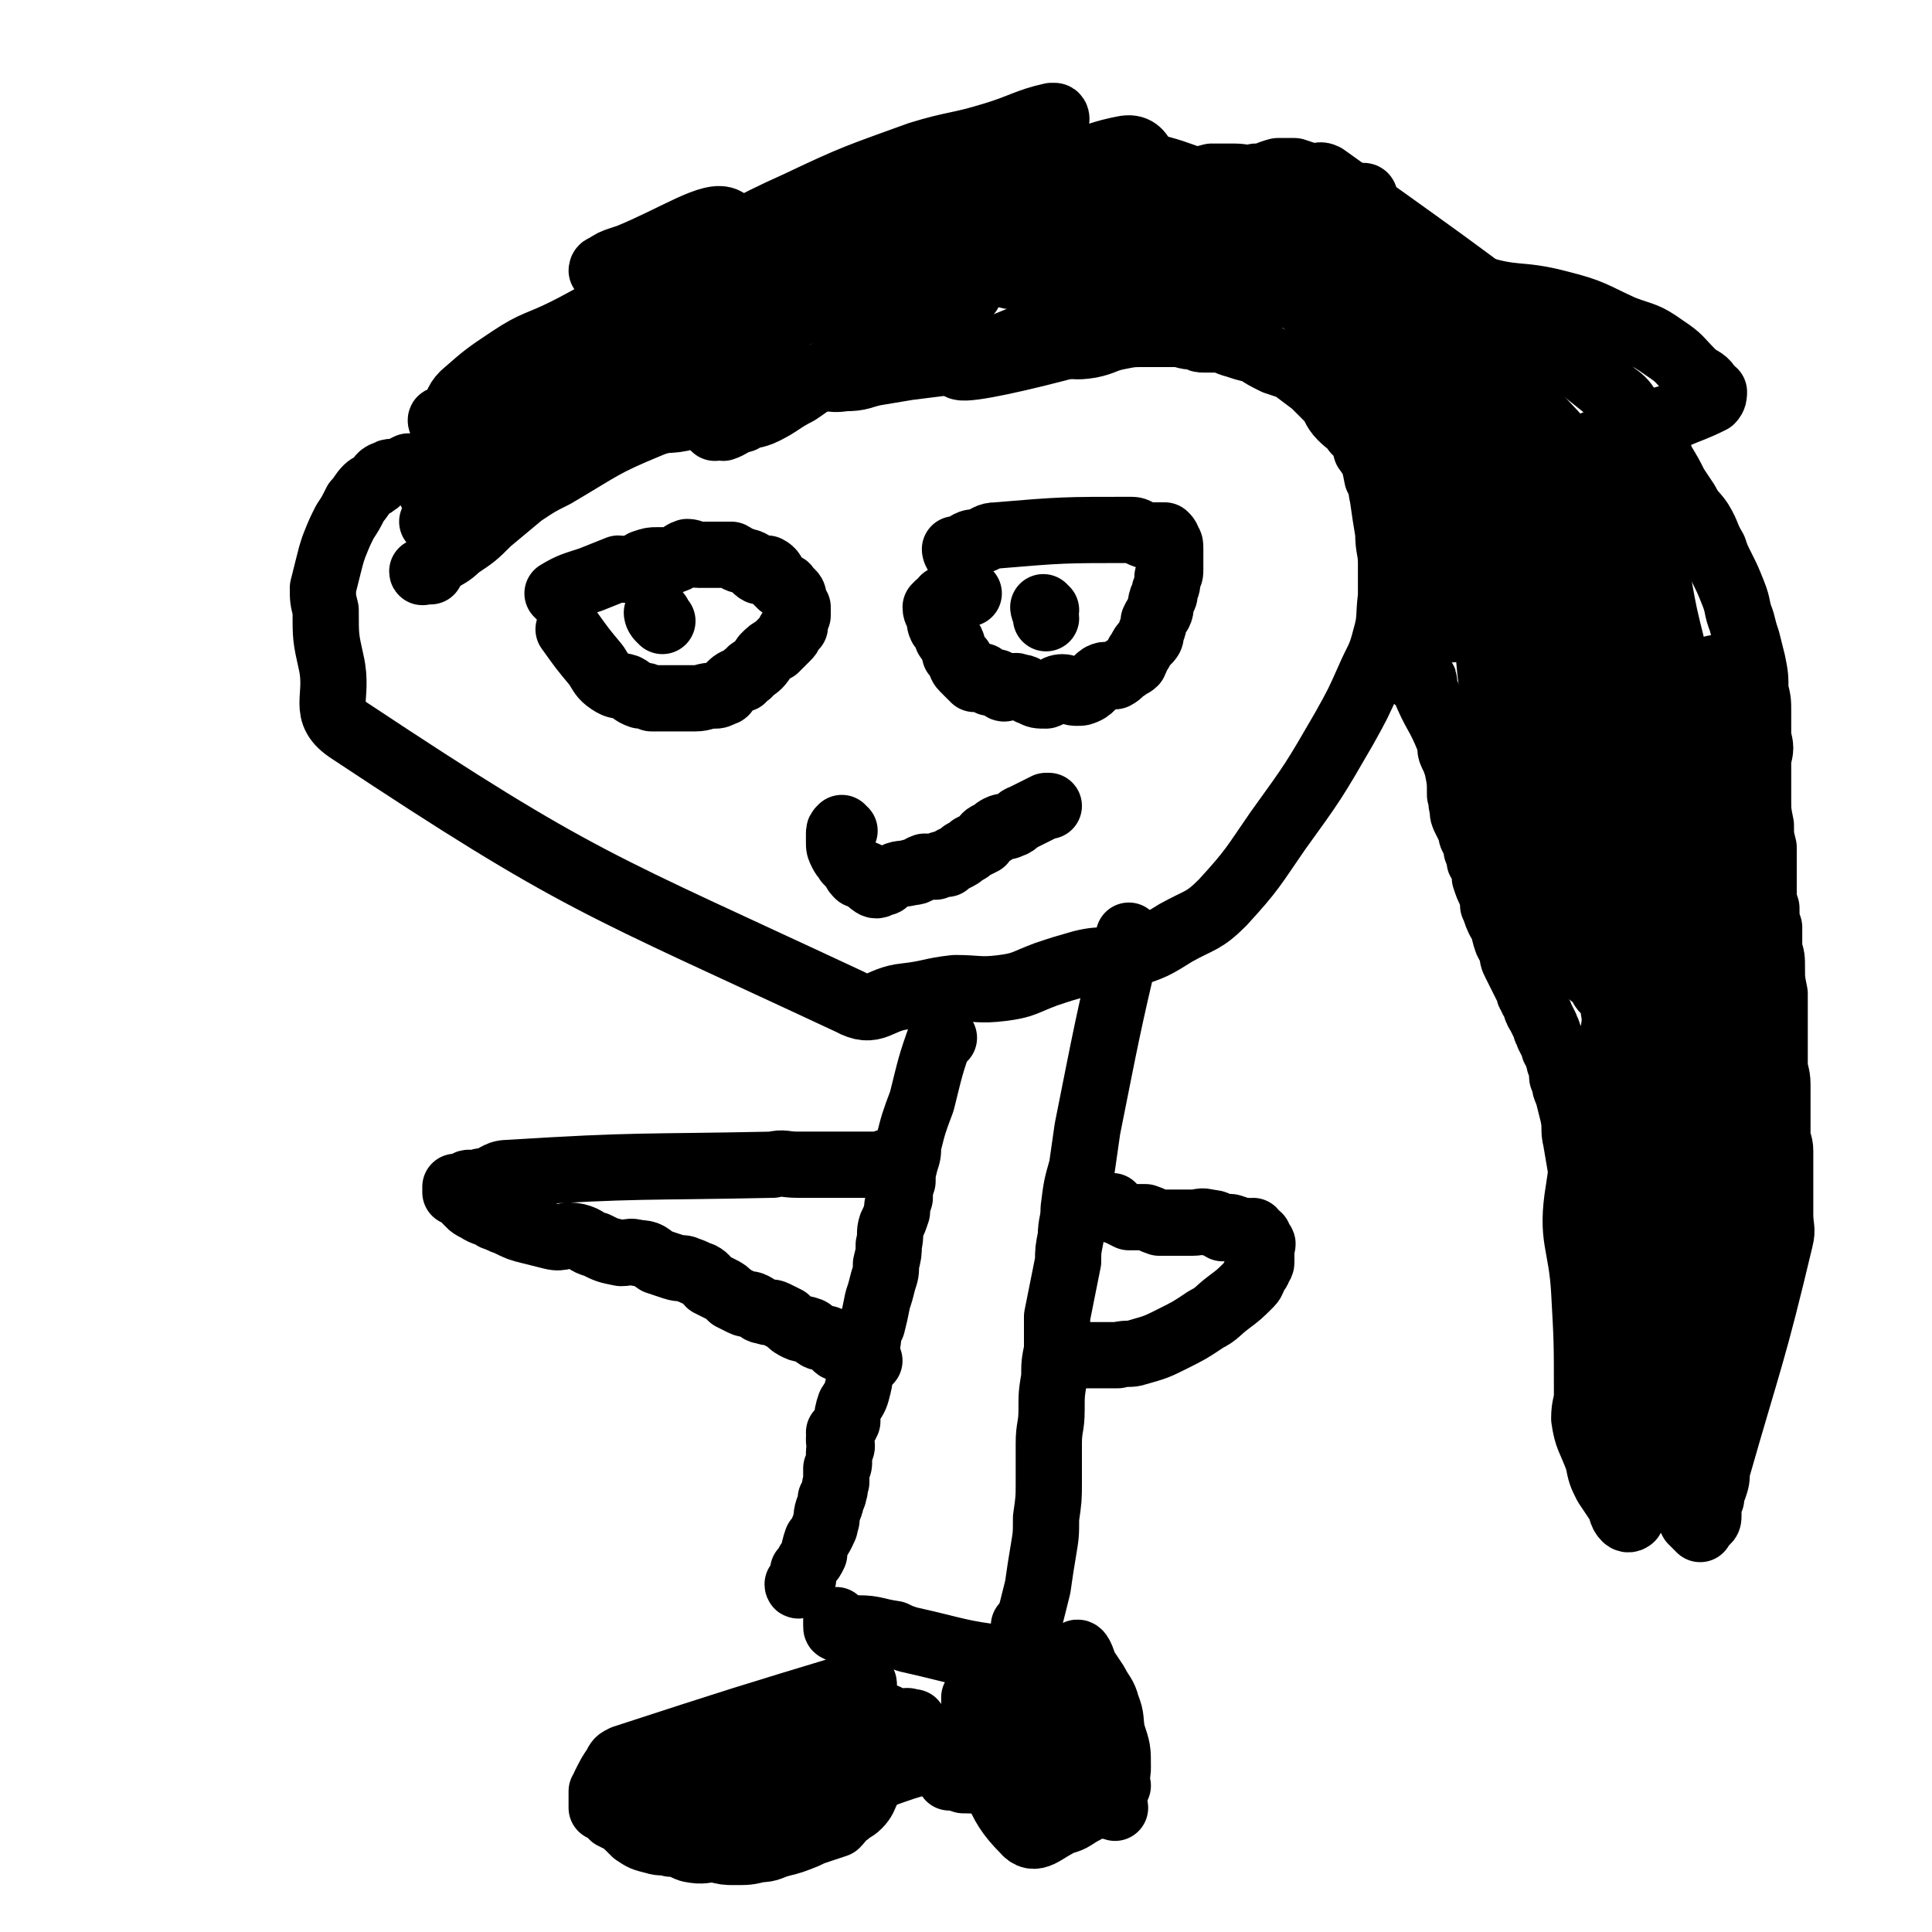 <svg viewBox='0 0 700 700' version='1.1' xmlns='http://www.w3.org/2000/svg' xmlns:xlink='http://www.w3.org/1999/xlink'><g fill='none' stroke='#000000' stroke-width='24' stroke-linecap='round' stroke-linejoin='round'><path d='M156,207c0,0 -1,-1 -1,-1 -1,0 -2,2 -2,1 2,-1 3,-2 6,-4 3,-2 4,-2 7,-5 6,-4 6,-4 11,-9 6,-5 6,-5 12,-10 6,-4 6,-4 12,-7 17,-10 17,-11 34,-18 7,-3 7,-1 14,-3 6,-2 6,-2 12,-5 6,-3 5,-4 11,-6 4,-1 5,1 9,1 6,-1 6,-3 12,-4 7,-1 7,1 13,0 6,0 6,-1 11,-2 6,-1 6,-1 12,-2 8,-1 8,-1 16,-2 6,-1 6,-1 12,-3 7,-1 7,-1 13,-2 6,-1 6,-1 13,-1 6,0 6,1 12,0 5,-1 5,-2 10,-3 5,-1 5,-1 10,-1 5,0 5,0 11,0 3,0 3,1 7,1 2,1 2,1 3,1 2,0 3,0 5,0 3,0 3,1 7,2 3,1 3,1 7,2 3,2 3,2 7,4 3,1 3,1 6,2 4,3 4,3 8,6 2,2 2,2 5,5 3,3 2,4 5,7 3,3 3,2 5,5 3,3 3,3 4,7 3,4 3,5 4,10 2,3 1,3 2,7 1,7 1,7 2,13 0,6 1,6 1,11 0,6 0,6 0,12 -1,8 0,8 -2,15 -2,8 -3,8 -6,15 -4,9 -4,9 -9,18 -11,19 -11,19 -24,37 -9,13 -9,14 -20,26 -7,7 -8,6 -17,11 -8,5 -8,5 -17,8 -8,3 -9,1 -17,3 -7,2 -7,2 -13,4 -8,3 -8,4 -16,5 -8,1 -9,0 -17,0 -9,1 -9,2 -18,3 -10,1 -11,7 -20,2 -92,-43 -98,-43 -181,-98 -11,-7 -4,-12 -7,-25 -2,-9 -2,-9 -2,-19 -1,-4 -1,-4 -1,-8 1,-4 1,-4 2,-8 1,-4 1,-4 2,-7 2,-5 2,-5 4,-9 2,-3 2,-3 4,-7 2,-2 2,-3 4,-5 1,-1 2,-1 3,-2 2,-1 1,-2 3,-3 0,0 0,0 1,0 1,-1 1,-1 2,-1 1,0 1,0 2,0 2,-1 2,-1 4,-2 0,0 0,0 1,0 '/><path d='M203,216c0,0 -1,-1 -1,-1 5,-3 6,-3 12,-5 5,-2 5,-2 10,-4 2,0 2,1 5,0 2,0 2,-1 4,-2 3,-1 3,-1 5,-1 3,0 3,0 6,0 3,-1 2,-2 5,-3 2,0 2,1 4,1 2,0 2,0 5,0 2,0 2,0 3,0 2,0 3,0 4,0 2,1 2,2 4,2 1,1 1,0 3,1 2,1 1,2 3,3 2,0 2,-1 3,-1 2,1 2,2 3,4 1,1 1,1 2,2 1,1 2,0 2,1 1,1 1,1 2,2 1,1 0,2 1,3 0,1 0,1 1,2 0,1 0,1 0,2 0,0 0,0 0,1 -1,2 -1,2 -1,3 0,0 0,0 0,1 -1,1 -1,1 -2,2 0,1 0,1 -1,2 -2,2 -2,2 -4,4 -2,1 -2,1 -4,3 -2,3 -2,3 -5,5 -1,2 -2,1 -3,3 -3,1 -3,1 -5,3 -1,1 -1,2 -2,2 -2,1 -2,1 -3,1 -4,0 -4,1 -7,1 -3,0 -3,0 -6,0 -2,0 -2,0 -5,0 -2,0 -2,0 -5,0 -2,-1 -2,-1 -4,-1 -3,-1 -3,-2 -5,-3 -3,-1 -3,0 -6,-2 -3,-2 -3,-3 -5,-6 -5,-6 -5,-6 -10,-13 '/><path d='M240,225c0,0 -1,-1 -1,-1 -1,-1 -1,-2 -1,-2 0,0 1,1 1,2 '/><path d='M348,202c0,-1 -1,-1 -1,-1 -1,-1 -1,-2 -1,-2 0,0 1,1 3,0 1,0 0,-1 2,-2 2,-1 2,0 4,-1 3,-1 3,-2 6,-2 24,-2 24,-2 49,-2 2,0 2,1 5,2 1,0 1,0 1,0 1,0 1,0 1,0 1,0 1,0 1,0 1,0 1,0 1,0 0,0 0,0 1,0 0,0 0,0 1,0 1,0 1,0 1,0 1,1 1,1 1,2 1,1 1,1 1,3 0,1 0,1 0,2 0,3 0,3 0,5 0,2 0,2 -1,3 0,3 0,3 -1,5 0,2 0,2 -1,3 -1,3 0,3 -1,5 -1,1 -1,1 -2,3 0,2 0,2 -1,4 0,2 0,2 -2,4 -1,1 -1,1 -2,3 -1,1 -1,2 -2,4 -1,1 -2,1 -3,2 -2,1 -2,2 -4,3 -3,0 -3,-1 -5,0 -3,2 -2,3 -5,5 -2,1 -2,1 -4,1 -3,0 -3,-2 -5,-2 -3,0 -3,2 -6,3 -3,0 -3,0 -5,-1 -3,-1 -2,-2 -5,-2 -1,-1 -2,0 -3,0 -2,0 -2,1 -3,0 -2,-1 -1,-2 -3,-2 -1,0 -1,1 -2,0 -1,0 -1,-1 -2,-2 -1,0 -2,1 -3,1 -1,-1 -1,-1 -2,-2 -1,-1 -1,-1 -2,-2 -1,-1 -1,-2 -1,-3 -1,-1 -1,-1 -2,-2 0,-1 0,-1 -1,-3 0,-1 0,-1 -1,-2 -1,-1 -1,-1 -1,-3 -1,-1 -1,-1 -2,-2 -1,-2 0,-2 -1,-4 0,-1 -1,-1 -1,-3 0,0 1,-1 1,-1 1,0 1,0 1,0 1,-1 1,-1 1,-2 1,0 1,0 1,0 1,0 1,0 1,0 0,0 0,0 1,0 0,0 0,0 0,0 3,-1 3,-1 6,-2 '/><path d='M379,221c0,0 -1,-1 -1,-1 0,1 1,2 1,4 '/><path d='M306,301c-1,0 -1,-1 -1,-1 -1,1 -1,1 -1,2 0,2 0,2 0,3 0,2 0,2 1,4 1,2 1,1 2,3 1,1 1,1 2,2 1,2 1,2 2,3 1,0 2,-1 3,0 1,1 0,2 2,3 1,1 2,1 3,0 3,0 2,-2 4,-2 3,-2 4,-1 7,-2 3,0 2,-1 5,-2 2,0 2,0 4,0 2,-1 2,-1 3,-1 1,0 1,0 1,0 1,-1 1,-1 3,-2 2,-1 2,-1 3,-2 2,-1 2,-1 3,-2 2,-1 2,-1 4,-2 1,-2 1,-2 3,-3 2,-1 1,-1 3,-2 2,-1 2,0 4,-1 3,-1 2,-2 5,-3 4,-2 4,-2 8,-4 0,0 0,0 1,0 '/><path d='M342,376c0,0 -1,-2 -1,-1 -4,11 -4,12 -7,24 -3,8 -3,8 -5,16 0,3 0,3 -1,6 -1,4 -1,4 -1,7 -1,3 -1,3 -1,6 -1,3 -1,3 -1,5 -1,3 -1,3 -2,5 -1,3 0,3 -1,7 0,3 0,3 -1,7 0,3 0,3 -1,6 -1,4 -1,4 -2,7 -1,5 -1,5 -2,9 -2,4 -1,4 -2,8 -1,3 -2,3 -2,7 -1,3 0,3 -1,7 -1,4 -1,4 -3,7 -1,3 -1,3 -1,6 -1,2 -1,2 -2,4 0,0 0,0 -1,0 0,1 1,2 0,3 0,0 0,-1 0,-1 0,1 1,1 1,3 0,1 -1,1 -1,2 0,1 0,1 0,1 0,1 0,1 0,2 0,2 0,2 -1,3 0,1 0,1 0,2 0,1 0,1 0,3 -1,2 0,2 -1,4 0,1 0,1 -1,2 0,2 0,2 -1,4 -1,3 0,3 -1,5 0,2 -1,2 -1,3 -1,2 -1,2 -2,3 -1,3 -1,3 -1,5 -1,2 -1,2 -2,3 -1,2 -1,2 -2,3 0,1 0,1 0,3 -1,1 0,1 -1,2 0,0 -1,1 -1,0 0,0 1,-1 2,-2 '/><path d='M410,340c-1,0 -1,-1 -1,-1 -8,34 -8,35 -15,70 -1,7 -1,7 -2,14 -2,7 -2,7 -3,15 0,5 -1,5 -1,10 -1,5 -1,5 -1,9 -1,5 -1,5 -2,10 -1,5 -1,5 -2,10 0,6 0,6 0,12 -1,5 -1,5 -1,10 -1,6 -1,6 -1,12 0,6 -1,6 -1,12 0,7 0,7 0,14 0,6 0,6 -1,13 0,6 0,6 -1,12 -1,6 -1,6 -2,13 -1,4 -1,4 -2,8 -1,4 -1,4 -2,8 0,1 0,1 -1,3 0,1 0,1 0,2 -1,2 0,2 -1,3 0,1 0,1 0,1 0,1 0,1 0,1 0,-1 0,-1 0,-2 0,0 -1,0 -1,0 0,0 0,0 -1,0 0,0 0,0 0,0 -1,0 -1,0 -1,0 0,0 0,0 0,0 -1,0 -1,0 -1,0 -1,1 0,2 -2,2 -17,-2 -17,-3 -35,-7 -3,-1 -3,-1 -5,-2 -7,-1 -7,-2 -13,-2 -2,0 -2,0 -3,0 -1,1 -1,0 -3,0 0,0 -1,1 -1,0 -1,0 -1,0 -1,-1 0,-1 0,-1 0,-1 0,-1 0,-1 0,-1 '/><path d='M323,422c0,0 0,-1 -1,-1 -1,0 -1,0 -1,1 -1,0 -1,0 -1,0 0,0 0,0 -1,0 0,0 0,0 -1,0 -2,0 -2,0 -5,0 -3,0 -3,0 -7,0 -4,0 -4,0 -8,0 -4,0 -4,0 -9,0 -5,0 -5,-1 -9,0 -48,1 -48,0 -96,3 -4,0 -4,2 -9,3 -1,0 -1,0 -3,1 -2,0 -2,-1 -3,0 -1,0 -1,1 -2,1 0,1 0,0 -1,0 0,0 -1,0 -1,0 0,1 0,2 0,2 0,0 0,0 0,0 0,0 0,0 1,0 0,0 0,0 1,0 1,2 1,2 3,4 1,1 1,1 3,2 3,2 3,1 6,3 3,1 2,1 5,2 4,2 4,2 8,3 4,1 4,1 8,2 4,1 4,-1 9,0 4,1 3,2 7,3 4,2 4,2 9,3 3,0 3,-1 6,0 4,0 4,1 7,3 3,1 3,1 6,2 3,1 3,0 5,1 3,1 2,1 5,2 2,1 2,2 3,3 2,1 2,1 4,2 2,1 2,1 4,3 2,1 2,1 4,2 2,1 2,0 4,1 2,1 2,2 4,2 2,1 2,0 4,1 2,1 2,1 4,2 2,2 2,2 4,3 2,1 2,0 4,1 1,0 1,1 3,2 1,1 1,0 3,1 1,0 1,0 2,1 1,0 1,1 2,2 1,1 1,0 3,1 0,0 0,0 1,0 1,0 1,0 2,0 0,0 0,0 1,0 1,0 1,0 1,0 1,1 0,1 1,2 0,0 0,0 0,0 1,0 1,0 1,0 1,1 1,1 2,2 0,0 0,0 0,0 '/><path d='M404,438c0,0 -1,-1 -1,-1 0,1 1,2 2,2 2,1 2,1 4,2 3,0 3,0 6,0 3,1 2,1 5,2 4,0 4,0 7,0 3,0 3,0 5,0 3,0 3,-1 6,0 3,0 3,1 5,2 2,0 2,-1 4,0 1,0 1,1 3,1 1,0 1,0 2,0 1,1 1,0 2,0 1,1 1,2 1,2 0,0 1,0 1,0 0,1 0,2 0,2 0,1 1,0 1,0 1,1 0,1 0,2 0,2 0,2 0,5 0,1 0,1 -1,2 0,1 0,1 -1,2 -1,2 -1,3 -2,4 -4,4 -4,4 -8,7 -4,3 -4,4 -8,6 -6,4 -6,4 -12,7 -6,3 -6,3 -13,5 -3,1 -3,0 -7,1 -3,0 -3,0 -5,0 -3,0 -3,0 -6,0 -2,0 -2,0 -5,0 -1,0 -1,0 -3,0 -1,0 0,-1 -1,-1 -1,-1 -1,-1 -1,-1 -1,0 -1,0 -1,0 0,1 1,1 2,2 '/><path d='M313,611c0,-1 0,-2 -1,-1 -43,13 -43,13 -86,27 -2,1 -2,1 -3,3 -2,3 -2,3 -4,7 0,1 0,1 -1,2 0,0 0,0 0,1 0,1 0,1 0,2 0,1 0,2 0,3 1,0 1,-1 2,-1 1,2 1,2 2,4 2,1 2,1 4,2 2,2 2,2 4,4 3,2 3,2 7,3 3,1 3,0 6,1 4,0 4,1 7,2 5,1 5,0 9,0 4,1 4,1 7,1 5,0 5,0 9,-1 4,0 4,-1 8,-2 4,-1 4,-1 9,-3 2,-1 2,-1 5,-2 3,-1 3,-1 6,-2 2,-2 2,-3 4,-4 2,-2 2,-1 4,-3 2,-2 2,-3 3,-5 1,-4 1,-4 2,-7 1,-3 0,-3 1,-5 0,-1 1,-1 1,-2 1,-1 0,-1 1,-2 0,-1 0,-1 0,-3 0,-1 0,-1 1,-2 0,-2 0,-3 1,-5 0,0 0,0 0,-1 '/><path d='M354,616c0,0 0,-1 -1,-1 0,0 0,0 0,0 0,3 0,3 0,5 0,3 0,3 1,5 0,3 0,3 1,5 7,17 5,22 16,33 4,5 7,0 14,-3 4,-1 4,-2 8,-4 1,-1 1,-1 2,-2 1,0 1,1 2,0 1,0 0,-1 1,-2 1,0 1,1 1,1 1,-1 1,-2 2,-3 1,-2 0,-2 1,-3 1,0 2,0 3,0 '/><path d='M259,155c0,0 -1,-1 -1,-1 1,0 2,1 4,1 3,-1 3,-2 7,-3 3,-2 4,-1 8,-3 6,-3 6,-4 12,-7 6,-4 5,-4 11,-7 16,-9 16,-8 31,-17 6,-3 5,-4 11,-7 4,-3 5,-2 9,-5 1,-1 -1,-1 0,-2 1,-2 2,-1 4,-3 2,-1 2,0 4,-2 2,-2 2,-2 5,-4 2,-2 2,-1 4,-3 4,-2 4,-2 7,-4 4,-2 4,-2 8,-4 4,-2 4,-2 8,-4 4,-1 4,-1 8,-3 9,-3 9,-4 17,-7 4,-1 4,-1 8,-2 4,-1 4,-1 8,-2 3,-1 3,-1 7,-2 4,0 4,0 8,0 4,0 4,1 8,0 4,0 4,-1 8,-2 3,0 3,0 6,0 3,1 3,1 6,2 3,0 3,-1 5,0 53,38 54,38 105,79 6,4 4,6 9,12 3,3 3,3 5,6 2,3 2,3 3,6 3,5 3,5 5,9 2,3 2,3 4,6 2,4 3,4 5,7 3,5 2,5 5,10 1,3 1,3 3,7 2,4 2,4 4,9 2,5 1,5 3,10 1,4 1,4 2,7 1,4 1,4 2,8 1,5 1,5 1,10 1,4 1,4 1,8 0,4 0,4 0,9 1,4 1,4 0,8 0,4 0,4 0,8 0,3 0,3 0,7 0,4 0,4 1,9 0,4 0,4 1,8 0,3 0,3 0,7 0,4 0,4 0,8 0,4 0,4 1,7 0,4 0,4 1,7 0,4 0,4 0,8 1,3 1,3 1,7 0,4 0,4 1,9 0,4 0,4 0,8 0,4 0,4 0,8 0,5 0,5 0,9 0,4 1,4 1,8 0,4 0,4 0,8 0,5 0,5 0,10 0,3 1,3 1,6 0,3 0,3 0,7 0,4 0,4 0,8 0,4 0,4 0,8 0,5 1,5 0,9 -10,42 -11,42 -23,84 0,3 0,3 -1,6 0,0 -1,0 -1,0 0,1 0,1 0,3 0,0 0,0 0,1 0,0 0,-1 -1,-1 0,0 0,0 0,0 0,0 0,0 1,0 0,0 0,0 0,0 0,0 -1,0 -1,0 0,0 1,0 1,0 0,0 -1,1 -1,0 0,0 0,-2 0,-1 1,0 0,1 0,2 0,1 1,1 0,1 0,3 0,3 0,5 0,1 0,2 -1,2 0,1 0,0 0,0 -1,0 -1,0 -1,0 0,0 0,0 0,0 -1,0 -1,0 -1,0 0,1 0,2 0,3 0,0 0,0 -1,-1 -1,-1 -1,-1 -2,-2 -1,-2 -1,-2 -2,-4 -2,-2 -2,-1 -4,-3 -2,-2 -1,-2 -3,-5 -2,-2 -2,-2 -4,-5 -2,-2 -2,-2 -3,-5 -2,-2 -2,-2 -4,-5 -2,-3 -3,-3 -4,-7 -10,-51 -9,-52 -18,-104 -1,-4 0,-4 -1,-9 -1,-4 -1,-4 -2,-8 -1,-2 -1,-2 -1,-4 0,-1 -1,-1 -1,-2 0,-3 0,-3 -1,-5 0,-2 -1,-2 -1,-4 -1,-1 -1,-1 -1,-2 -1,-2 -1,-2 -2,-4 0,-2 -1,-1 -1,-3 -1,-2 -1,-2 -2,-4 0,-1 -1,-1 -1,-2 -1,-1 0,-2 -1,-3 -1,-1 -1,-1 -1,-2 -1,-1 -1,-1 -1,-2 0,0 0,-1 0,-1 -1,-1 -1,-1 -1,-1 -1,-2 -1,-2 -2,-4 -1,-2 -1,-2 -2,-4 -1,-2 -1,-2 -1,-5 -1,-1 -1,-1 -2,-3 -1,-3 -1,-3 -1,-5 -1,-2 -1,-1 -2,-3 -1,-2 -1,-3 -2,-5 0,-2 0,-2 -1,-5 -1,-2 -1,-2 -2,-5 0,-2 0,-2 -1,-5 -1,-1 -1,-1 -1,-2 0,-1 0,-1 -1,-3 0,-1 0,-1 0,-2 0,-1 0,-1 0,-1 -1,-1 -1,0 -1,-1 -1,-1 -1,-2 -1,-3 -1,-2 -1,-2 -2,-4 -1,-2 -1,-2 -1,-4 -1,-3 0,-3 -1,-5 0,-5 0,-5 -1,-10 -1,-3 -1,-3 -2,-5 -1,-2 0,-3 -1,-5 -4,-10 -5,-9 -9,-19 0,-1 0,-2 0,-2 0,-1 0,0 -1,0 0,0 0,0 0,-1 -1,0 -1,0 -1,0 -1,-1 -1,0 -1,0 -1,-1 0,-2 -1,-3 0,-1 0,-1 0,-1 0,-1 -1,-1 -1,-1 0,-1 0,-1 0,-2 -1,-1 -1,-1 -1,-2 0,-1 1,0 1,0 1,-1 0,-1 1,-2 0,0 1,0 1,0 0,-1 0,-1 1,-2 0,0 0,0 0,0 1,0 1,0 1,-1 0,-1 0,-1 0,-2 0,0 0,0 0,-1 0,0 0,0 -1,1 0,0 0,0 0,0 -1,0 -1,0 -1,0 -1,-1 0,-1 -1,-2 0,0 0,0 -1,0 0,0 0,0 -1,0 0,-1 0,-1 0,-2 1,0 1,0 1,0 '/><path d='M609,509c0,0 0,0 -1,-1 -1,0 -2,0 -2,-1 1,-41 2,-64 3,-84 0,-7 0,15 0,30 1,16 1,16 1,32 0,4 0,4 1,8 0,4 0,4 1,7 0,2 0,2 0,4 0,1 0,3 0,3 0,0 0,-1 -1,-3 0,-3 0,-3 0,-7 -1,-8 -1,-8 -1,-16 -1,-12 -1,-12 -2,-24 0,-15 0,-15 -1,-30 -1,-13 -1,-13 -2,-27 -2,-13 -2,-13 -4,-26 -1,-10 -1,-10 -3,-20 -1,-7 -1,-7 -3,-14 0,-3 -1,-3 -2,-6 0,-3 0,-3 -1,-5 0,-1 0,-1 -1,0 0,2 0,3 0,6 -1,8 0,8 0,15 0,12 -1,12 -1,24 0,13 0,13 1,25 1,12 1,12 2,25 1,10 2,10 3,21 1,8 1,8 3,17 1,6 1,6 2,12 1,4 1,4 2,9 1,1 1,1 1,3 0,1 0,3 1,2 0,-1 -1,-2 -1,-5 0,-9 1,-9 1,-18 0,-11 0,-11 0,-22 1,-15 1,-15 2,-31 0,-15 0,-15 -1,-30 0,-15 0,-15 0,-30 -1,-7 -1,-7 -1,-15 -1,-7 -1,-7 -2,-13 0,-4 1,-4 0,-8 0,0 0,-2 -1,-1 -2,3 -2,4 -4,9 -3,12 -2,12 -5,24 -11,42 -15,41 -21,83 -3,18 1,19 2,37 1,18 1,18 1,37 0,4 -1,4 -1,9 1,7 2,7 5,15 1,5 1,5 3,9 2,3 2,3 4,6 2,3 1,4 3,6 1,1 2,0 2,0 2,-5 2,-6 3,-11 2,-7 3,-7 4,-14 2,-11 -1,-12 3,-22 3,-10 5,-17 10,-17 4,0 3,12 7,16 2,1 2,-4 4,-7 3,-7 2,-7 5,-14 2,-8 2,-8 4,-15 2,-8 1,-8 3,-15 1,-6 1,-5 2,-11 1,-5 1,-5 1,-10 1,-2 0,-2 0,-5 1,0 1,0 1,-1 0,-1 0,-3 0,-3 0,1 -1,2 -1,4 -2,7 -2,7 -4,14 -2,9 -2,9 -4,19 -3,11 -3,11 -5,22 -1,7 -1,7 -2,15 -1,7 -1,6 -2,13 0,5 0,5 0,10 0,1 -1,1 -1,3 0,1 -1,2 -1,2 0,-1 1,-2 1,-5 0,-6 0,-6 0,-12 0,-8 1,-8 2,-17 1,-11 1,-11 2,-23 1,-11 2,-11 3,-22 2,-9 2,-9 3,-19 1,-8 1,-8 2,-16 0,-4 0,-4 1,-9 1,-3 1,-3 1,-6 1,-1 0,-1 1,-3 0,0 0,0 0,0 -1,9 -1,9 -2,18 -2,12 -2,12 -4,23 -1,11 -1,11 -2,22 -1,10 -1,10 -1,21 0,6 0,6 1,12 0,4 0,4 0,8 0,3 1,7 0,5 -26,-115 -41,-208 -52,-238 -7,-18 5,72 17,143 4,22 6,23 15,43 2,4 4,3 8,6 0,0 0,0 0,0 0,-3 0,-4 0,-7 -1,-9 -1,-9 -2,-18 -1,-14 0,-14 -3,-27 -8,-45 -7,-45 -18,-89 -5,-21 -7,-20 -15,-41 -6,-18 -6,-18 -12,-36 -5,-15 -5,-15 -11,-29 -3,-8 -3,-8 -7,-15 -3,-4 -3,-4 -7,-7 0,-1 0,-1 -1,-2 0,0 -1,0 -1,0 0,1 -1,1 -1,2 0,4 0,4 0,8 0,8 0,8 1,15 0,12 0,12 2,23 1,14 1,15 4,29 2,15 2,15 6,30 3,13 3,13 8,26 3,9 4,9 8,18 4,7 3,7 7,14 3,4 3,4 7,7 2,3 1,3 4,5 1,2 1,2 2,3 1,0 1,0 2,-1 0,-3 0,-4 -1,-8 -1,-8 -2,-8 -3,-16 -3,-12 -3,-12 -5,-24 -3,-13 -2,-13 -5,-27 -3,-15 -4,-15 -7,-30 -3,-14 -3,-14 -6,-28 -3,-13 -2,-13 -5,-25 -1,-9 -1,-9 -3,-18 -1,-6 -1,-6 -2,-11 -1,-4 -1,-4 -2,-8 0,-1 0,-1 0,-3 -1,0 -1,-2 -1,-1 1,4 2,5 3,10 2,8 2,8 4,16 2,11 2,11 4,22 3,15 3,15 6,29 2,13 1,13 4,25 3,13 4,12 8,24 3,10 3,10 6,19 2,5 3,5 5,10 2,5 2,5 4,9 1,2 1,2 2,4 1,1 1,3 1,2 4,-15 1,-40 6,-35 9,9 10,32 21,62 2,6 2,6 5,10 2,3 3,3 5,5 1,1 1,2 2,2 1,0 2,-1 2,-2 2,-5 1,-6 1,-12 0,-8 0,-8 0,-16 0,-8 0,-8 -1,-16 0,-8 -1,-8 -1,-15 -1,-7 -1,-7 -2,-13 0,-7 0,-7 -1,-13 -1,-4 -1,-4 -1,-9 -1,-2 -1,-2 -1,-5 0,0 0,0 0,-1 -1,-2 0,-4 -1,-3 0,2 0,4 0,8 0,7 0,7 0,14 0,11 0,11 0,22 0,12 0,12 1,24 0,10 0,10 0,20 0,7 0,7 0,14 0,4 1,4 1,8 0,2 0,2 0,4 0,2 0,4 0,4 -1,-1 -1,-3 -1,-5 -1,-7 -1,-7 -2,-14 -1,-12 -2,-12 -3,-24 -2,-14 -2,-14 -3,-27 -2,-15 -2,-15 -5,-29 -2,-15 -3,-15 -5,-30 -3,-13 -3,-13 -5,-26 -3,-12 -3,-12 -5,-23 -2,-8 -1,-8 -3,-16 -1,-5 -2,-5 -3,-10 -1,-3 -1,-3 -2,-5 0,-1 0,-1 -1,-2 0,-1 0,-1 -1,-1 0,0 -1,0 -1,0 -12,-6 -15,-3 -24,-13 -22,-24 -20,-27 -39,-54 -1,-1 0,-1 -1,-2 0,0 0,0 -1,0 0,0 -1,-1 -1,0 0,0 0,0 0,1 0,4 0,4 1,7 2,7 2,8 3,15 3,11 3,11 6,21 4,11 4,11 8,22 12,30 11,30 25,59 4,9 5,8 11,16 5,6 5,6 9,12 1,2 1,2 2,4 2,1 2,0 3,1 1,1 1,1 2,1 1,1 1,1 1,1 1,0 1,0 1,0 0,0 1,0 1,0 -1,-4 -2,-5 -3,-9 -2,-7 -2,-7 -5,-13 -3,-9 -4,-9 -7,-17 -3,-9 -2,-9 -5,-18 -3,-9 -3,-9 -6,-17 -3,-7 -4,-7 -7,-14 -3,-6 -3,-6 -6,-13 -2,-4 -2,-4 -3,-8 -1,-2 -1,-2 -2,-4 -1,-1 -1,0 -2,-1 -1,-1 0,-2 -1,-2 0,0 -1,0 -1,0 0,1 0,1 0,2 0,4 0,4 1,8 0,5 0,5 1,9 1,3 1,3 2,6 0,3 0,3 0,5 0,1 0,1 0,2 -1,0 -1,0 -1,0 -1,0 -1,0 -2,-1 -3,-3 -3,-3 -6,-6 -10,-12 -10,-12 -19,-24 -12,-14 -12,-14 -24,-28 -7,-8 -7,-8 -14,-17 -5,-6 -4,-8 -10,-13 -5,-4 -7,-2 -12,-5 0,-1 0,-2 0,-2 0,0 0,0 -1,1 0,1 0,2 0,2 0,0 1,-1 1,-1 0,0 -2,0 -1,0 1,1 2,2 5,4 3,2 10,4 6,5 -40,1 -61,0 -92,-2 -6,0 8,-2 17,-4 14,-2 14,0 28,-2 8,-2 8,-2 15,-5 6,-2 5,-4 11,-5 3,-1 3,0 6,0 0,0 -1,0 -1,0 0,0 1,0 1,0 0,-1 0,-2 0,-3 -1,0 -2,1 -3,1 -11,2 -11,2 -22,4 -14,2 -14,2 -29,5 -9,2 -9,2 -17,5 -4,1 -4,1 -7,3 -2,1 -2,1 -3,1 -1,0 -1,0 -1,0 2,0 3,0 5,0 4,0 4,0 8,0 20,-1 20,-1 39,-3 8,0 8,0 15,-2 11,-3 11,-3 22,-7 9,-3 9,-3 18,-8 5,-3 5,-5 9,-7 1,0 0,2 0,3 0,0 1,-1 0,-1 -4,-1 -4,0 -9,0 -11,0 -11,-2 -23,-1 -9,2 -9,4 -18,7 -4,1 -5,1 -7,2 -1,0 1,1 1,1 0,0 -1,0 -1,0 1,0 2,0 2,1 4,3 3,3 6,6 16,13 17,12 33,25 6,5 5,5 11,10 7,7 7,8 15,15 7,7 8,5 16,12 7,7 6,9 13,16 4,5 12,8 9,8 -9,-1 -30,-14 -35,-11 -3,2 10,11 20,21 7,7 7,7 16,13 3,2 3,1 7,3 2,1 2,2 4,3 1,0 2,0 2,-1 1,-1 2,-1 1,-3 -1,-5 -2,-5 -4,-11 -3,-7 -3,-7 -6,-14 -4,-9 -4,-9 -8,-17 -4,-9 -3,-9 -6,-18 -3,-8 -4,-8 -7,-15 -3,-7 -2,-7 -6,-14 -2,-5 -2,-5 -6,-10 -2,-3 -2,-3 -4,-6 -2,-3 -2,-3 -4,-5 0,-1 0,-2 -1,-3 -1,0 -1,0 -2,0 0,0 -1,0 -1,0 -1,1 0,2 -1,2 0,1 -1,0 -1,0 -2,1 -1,1 -2,2 -3,1 -3,1 -5,3 -4,2 -4,2 -8,4 -5,2 -5,3 -10,4 -13,5 -13,6 -26,8 -13,2 -14,2 -26,0 -11,-1 -11,-2 -21,-5 -9,-3 -8,-4 -17,-7 -6,-2 -7,0 -13,-2 -6,-2 -7,-5 -12,-5 -2,0 -1,2 -2,3 -1,1 -1,2 -1,3 0,0 1,-1 1,-1 1,0 1,0 2,0 1,1 1,1 3,2 1,1 1,1 3,2 1,0 1,0 2,0 1,0 1,0 2,0 0,0 0,0 1,0 0,0 0,0 1,0 0,0 0,0 0,0 0,0 0,0 0,0 '/><path d='M268,122c0,-1 -1,-1 -1,-1 -1,0 -1,0 -1,0 0,1 0,2 0,2 0,0 1,0 1,0 2,-1 2,-1 5,-3 4,-2 5,-2 9,-3 7,-3 7,-3 13,-5 19,-9 19,-9 37,-18 9,-5 11,-4 16,-10 3,-3 -2,-6 0,-8 5,-2 12,1 15,0 2,-1 -3,-2 -6,-2 0,0 1,1 0,1 -6,0 -6,-1 -12,0 -22,2 -22,2 -44,5 -13,2 -13,2 -27,4 -10,2 -10,2 -20,3 -8,2 -8,2 -15,4 -7,1 -7,1 -13,3 -3,1 -3,1 -6,3 -1,0 -1,1 -1,1 0,0 1,0 2,0 4,-2 4,-3 8,-5 17,-7 30,-16 35,-13 4,2 -8,12 -18,24 -3,4 -4,3 -7,7 -1,1 -1,2 -2,3 0,0 1,0 1,0 1,-1 1,-1 2,-2 11,-5 11,-5 22,-10 11,-4 12,-2 23,-7 11,-5 11,-6 21,-12 12,-7 12,-8 24,-15 11,-6 12,-5 24,-11 9,-4 10,-3 19,-8 5,-3 6,-5 10,-7 1,0 1,2 0,3 0,0 -1,0 -1,0 -1,-1 1,-3 0,-3 -9,2 -11,4 -21,7 -13,4 -14,3 -27,7 -22,8 -23,8 -44,18 -20,9 -20,10 -38,22 -13,8 -13,8 -25,17 -12,10 -12,10 -24,20 -8,7 -8,7 -16,15 0,0 0,1 -1,1 0,0 -1,1 0,1 0,-1 0,-3 1,-3 6,-1 8,2 13,-1 10,-5 7,-10 17,-15 12,-7 13,-4 26,-8 14,-5 14,-5 27,-11 13,-5 13,-5 25,-10 11,-5 11,-6 22,-10 6,-2 8,-1 13,-2 1,0 -2,0 -2,0 -1,1 -1,1 -1,2 0,1 0,1 -1,1 -8,1 -8,-1 -16,0 -14,0 -14,0 -27,2 -16,3 -15,4 -30,8 -13,3 -14,2 -26,7 -11,4 -11,5 -21,10 -10,5 -11,4 -20,10 -9,6 -9,6 -17,13 -3,3 -2,4 -4,7 -1,3 -1,4 -3,5 0,0 -2,-3 -1,-3 3,0 4,3 9,3 6,1 6,1 12,0 12,-3 12,-4 23,-8 11,-4 11,-3 21,-7 14,-5 32,-12 28,-12 -5,2 -24,5 -46,15 -23,11 -22,14 -44,28 -3,2 -3,1 -6,4 -1,1 -1,3 -1,3 0,0 0,-2 0,-2 0,-1 1,0 1,0 1,0 0,-1 1,-2 8,-3 9,-2 17,-6 11,-5 11,-4 22,-10 11,-5 11,-7 22,-12 9,-5 9,-4 19,-8 5,-2 5,-2 10,-3 0,0 0,0 0,0 -1,1 -1,0 -2,0 -13,7 -12,8 -25,15 -11,6 -13,3 -24,10 -9,5 -8,7 -16,14 -6,5 -6,5 -12,10 -3,2 -3,3 -6,4 -2,1 -2,1 -5,1 -1,0 -2,0 -1,0 0,0 1,0 2,0 4,-2 4,-3 8,-5 16,-8 16,-8 33,-16 9,-4 9,-5 18,-9 10,-5 9,-6 20,-9 8,-4 8,-3 16,-5 2,-1 2,-1 5,-1 0,0 1,0 1,0 -1,0 -2,-2 -4,-2 -18,2 -18,1 -36,5 -11,3 -10,4 -21,9 -10,3 -10,2 -19,7 -5,2 -6,4 -9,7 -1,0 1,-1 1,-1 1,0 1,0 1,0 4,-2 3,-2 7,-4 9,-5 9,-5 19,-9 10,-5 10,-5 21,-9 12,-6 12,-5 24,-11 14,-7 14,-9 28,-15 12,-6 12,-6 26,-10 12,-4 13,-3 26,-6 9,-3 9,-5 19,-6 10,-2 10,-1 21,-1 10,0 10,0 19,0 9,0 10,-1 18,0 6,1 15,2 12,4 -23,15 -70,30 -65,31 6,2 77,-17 87,-24 6,-4 -38,4 -56,1 -4,-1 6,-4 11,-8 1,-1 2,-1 2,-2 0,-3 0,-4 -1,-7 -1,-5 -2,-5 -4,-10 -1,-3 -1,-3 -3,-7 0,-2 -1,-2 -1,-4 -1,-1 -1,-1 -2,-3 0,-1 -1,-2 0,-2 0,0 1,1 3,1 3,0 3,-1 6,0 14,1 14,2 28,3 10,0 10,-1 20,0 5,1 5,3 9,4 3,1 3,1 6,2 3,0 2,1 5,2 0,0 0,0 0,-1 1,0 1,1 2,0 0,0 0,0 0,0 -2,-2 -2,-2 -4,-3 -5,-3 -5,-3 -10,-5 -21,-7 -21,-9 -43,-12 -16,-2 -17,-2 -33,1 -11,2 -11,3 -21,8 -5,3 -5,4 -10,8 -1,1 -2,1 -2,2 0,1 1,1 2,2 6,2 7,5 13,3 28,-10 29,-23 55,-28 9,-2 6,9 15,14 18,10 19,8 38,15 12,4 12,4 24,7 13,2 13,-1 25,3 13,3 12,7 25,11 15,5 16,2 31,6 12,3 12,4 23,9 8,3 8,2 15,7 6,4 5,4 10,9 3,3 4,2 6,5 1,1 0,2 1,2 0,1 1,0 1,0 0,1 0,2 -1,3 -6,3 -7,3 -14,6 -7,2 -7,2 -15,5 -7,2 -7,2 -14,5 -5,3 -5,3 -11,7 -6,4 -7,3 -12,7 -2,2 -1,2 -2,4 -1,2 -2,1 -2,3 0,4 0,4 1,9 0,4 0,4 2,9 1,5 1,5 3,10 3,7 3,7 7,13 4,6 3,7 7,13 4,5 4,5 8,11 3,4 3,5 7,9 3,3 3,2 6,5 3,1 2,2 5,3 1,2 1,2 3,3 1,0 2,1 2,0 0,-3 0,-4 -2,-8 -2,-7 -2,-7 -4,-13 -4,-9 -4,-9 -8,-18 -4,-10 -4,-10 -9,-20 -4,-10 -4,-10 -9,-19 -5,-9 -5,-9 -10,-17 -5,-8 -6,-8 -11,-15 -3,-5 -2,-5 -5,-10 -3,-2 -3,-2 -6,-4 -2,-2 -2,-3 -4,-3 -1,0 -1,2 -2,3 0,5 1,5 2,10 1,8 1,8 2,16 2,10 2,10 5,20 2,10 2,10 4,20 3,10 3,10 6,20 2,8 3,7 5,15 2,7 1,7 3,14 0,3 1,2 2,5 1,2 1,2 1,5 0,1 0,2 0,2 -19,-35 -26,-54 -39,-74 -4,-5 2,11 4,23 0,3 0,3 1,6 0,1 0,1 0,2 0,1 -1,1 -1,1 0,0 0,0 -1,0 -1,-1 -1,-1 -2,-2 -2,-3 -2,-4 -3,-7 -2,-6 -2,-6 -3,-11 -1,-6 -1,-6 -2,-12 0,-6 0,-6 0,-13 0,-4 0,-4 0,-8 1,-2 0,-3 1,-5 1,-2 1,-3 4,-4 3,-1 3,-1 7,0 5,0 5,1 10,2 6,2 6,1 12,3 5,2 5,2 10,5 12,6 12,6 24,13 1,0 1,1 3,1 1,1 1,0 2,0 1,0 1,0 1,0 1,0 1,0 1,0 1,0 1,1 1,0 -1,-2 -2,-2 -4,-5 -4,-5 -4,-5 -8,-10 -16,-18 -16,-18 -33,-36 -7,-8 -7,-8 -15,-16 -7,-8 -6,-8 -13,-16 -5,-5 -5,-6 -11,-10 -4,-3 -5,-2 -10,-3 0,0 0,1 0,0 0,0 0,-1 0,-1 0,0 -1,-1 -1,0 2,2 2,2 4,4 3,4 3,4 6,8 5,5 6,4 10,9 14,17 14,17 27,35 6,8 5,8 11,17 2,2 2,2 3,5 2,2 3,2 3,4 9,29 7,30 17,59 2,6 4,5 7,11 3,4 2,5 5,9 '/><path d='M564,266c0,-1 -2,-2 -1,-1 1,2 2,3 3,7 2,5 2,5 3,10 1,5 1,4 2,10 1,5 0,6 1,11 1,6 1,6 2,12 1,4 1,4 1,9 1,4 1,4 2,8 0,1 0,1 0,3 0,2 0,2 0,3 0,0 0,0 0,1 0,1 1,1 1,1 0,0 0,-1 0,-2 1,-3 1,-3 2,-7 1,-4 1,-4 2,-9 1,-6 0,-6 2,-12 3,-9 3,-9 6,-17 3,-8 3,-8 7,-16 4,-7 4,-7 8,-14 4,-5 4,-5 7,-9 3,-4 3,-4 6,-8 1,-1 1,-2 2,-3 1,-1 1,-1 2,-1 0,0 1,0 0,0 -2,6 -3,7 -5,14 -4,9 -4,9 -7,19 -9,29 -11,29 -18,58 -6,21 -4,22 -8,44 -2,12 -3,14 -4,23 0,1 0,-2 1,-2 0,1 0,3 0,5 1,3 1,3 2,5 0,1 0,1 0,1 '/><path d='M404,655c0,0 0,-1 -1,-1 -1,0 -1,1 -2,0 -1,0 0,-1 -1,-1 -1,0 -1,0 -2,0 -1,-1 -1,-2 -2,-3 -1,-2 -2,-1 -3,-3 -1,-2 -1,-2 -2,-5 -1,-2 -1,-2 -2,-4 -1,-3 -1,-3 -1,-5 -1,-2 -1,-2 -1,-4 -1,-2 -1,-2 -1,-4 0,-3 0,-3 -1,-6 0,-1 0,-1 0,-2 -1,-2 -1,-2 -2,-5 0,-1 0,-1 0,-2 -1,-2 -1,-1 -2,-3 -1,-1 -1,-1 -1,-2 -1,-1 0,-2 -1,-3 0,0 0,0 -1,0 0,-1 0,-2 0,-3 -1,0 -1,1 -1,0 -1,-1 -1,-1 -2,-3 -1,-3 -1,-3 -3,-5 0,-1 0,-1 -1,-2 '/><path d='M376,616c0,0 -1,-2 -1,-1 1,1 1,2 3,5 1,2 1,2 2,4 2,3 2,3 4,6 2,3 2,3 5,6 2,2 2,2 4,5 2,2 1,2 4,4 1,1 2,0 4,1 1,0 1,2 2,2 1,0 1,-2 1,-3 1,-3 1,-3 1,-5 0,-6 0,-6 -2,-12 -1,-5 0,-5 -2,-10 -1,-4 -2,-4 -4,-8 -2,-3 -2,-3 -4,-6 -1,-3 -2,-6 -3,-5 -2,4 -1,7 -2,15 '/><path d='M283,625c0,0 -1,-1 -1,-1 3,1 3,2 7,3 4,1 4,1 8,1 5,0 5,0 9,0 5,-1 5,-1 10,-1 3,-1 4,0 7,-1 3,-1 2,-2 5,-2 1,-1 1,0 2,0 0,0 1,0 1,0 -9,2 -10,1 -19,4 -14,4 -13,5 -27,9 -12,4 -12,3 -23,7 -9,4 -9,4 -17,8 -4,2 -3,3 -7,5 0,0 0,0 0,0 -1,1 -1,2 0,2 0,0 0,-1 0,-1 3,0 3,1 5,2 14,2 14,6 27,4 11,-1 10,-6 21,-10 13,-5 13,-5 26,-10 11,-4 11,-4 22,-7 3,-1 3,-1 7,-2 0,0 0,0 0,0 0,0 0,1 -1,1 -2,0 -2,-1 -5,-1 -10,0 -10,0 -20,1 -9,0 -9,0 -18,2 -7,2 -8,2 -15,5 -3,1 -3,1 -6,3 -1,1 -1,2 -2,2 0,0 1,-1 1,-1 1,1 1,1 2,2 1,1 1,2 3,2 8,4 8,5 16,7 3,1 3,-1 5,-2 '/><path d='M396,621c-1,0 -2,-1 -1,-1 0,2 0,3 1,6 0,2 1,2 1,4 0,1 0,1 1,3 0,2 1,2 1,5 0,1 -1,1 -1,2 0,1 0,1 0,2 -1,1 -2,1 -4,2 -3,1 -3,1 -6,2 -11,0 -11,0 -22,0 -9,0 -9,-1 -17,-1 -3,-1 -3,-1 -5,-1 0,0 0,0 0,0 4,0 4,0 7,0 5,0 5,0 10,0 10,-1 10,-2 20,-2 4,-1 4,1 8,0 4,-1 6,-2 8,-5 1,-1 -1,-2 -3,-3 -2,-2 -2,-3 -5,-4 -2,-1 -2,0 -5,0 -6,-1 -6,0 -13,0 '/></g>
</svg>